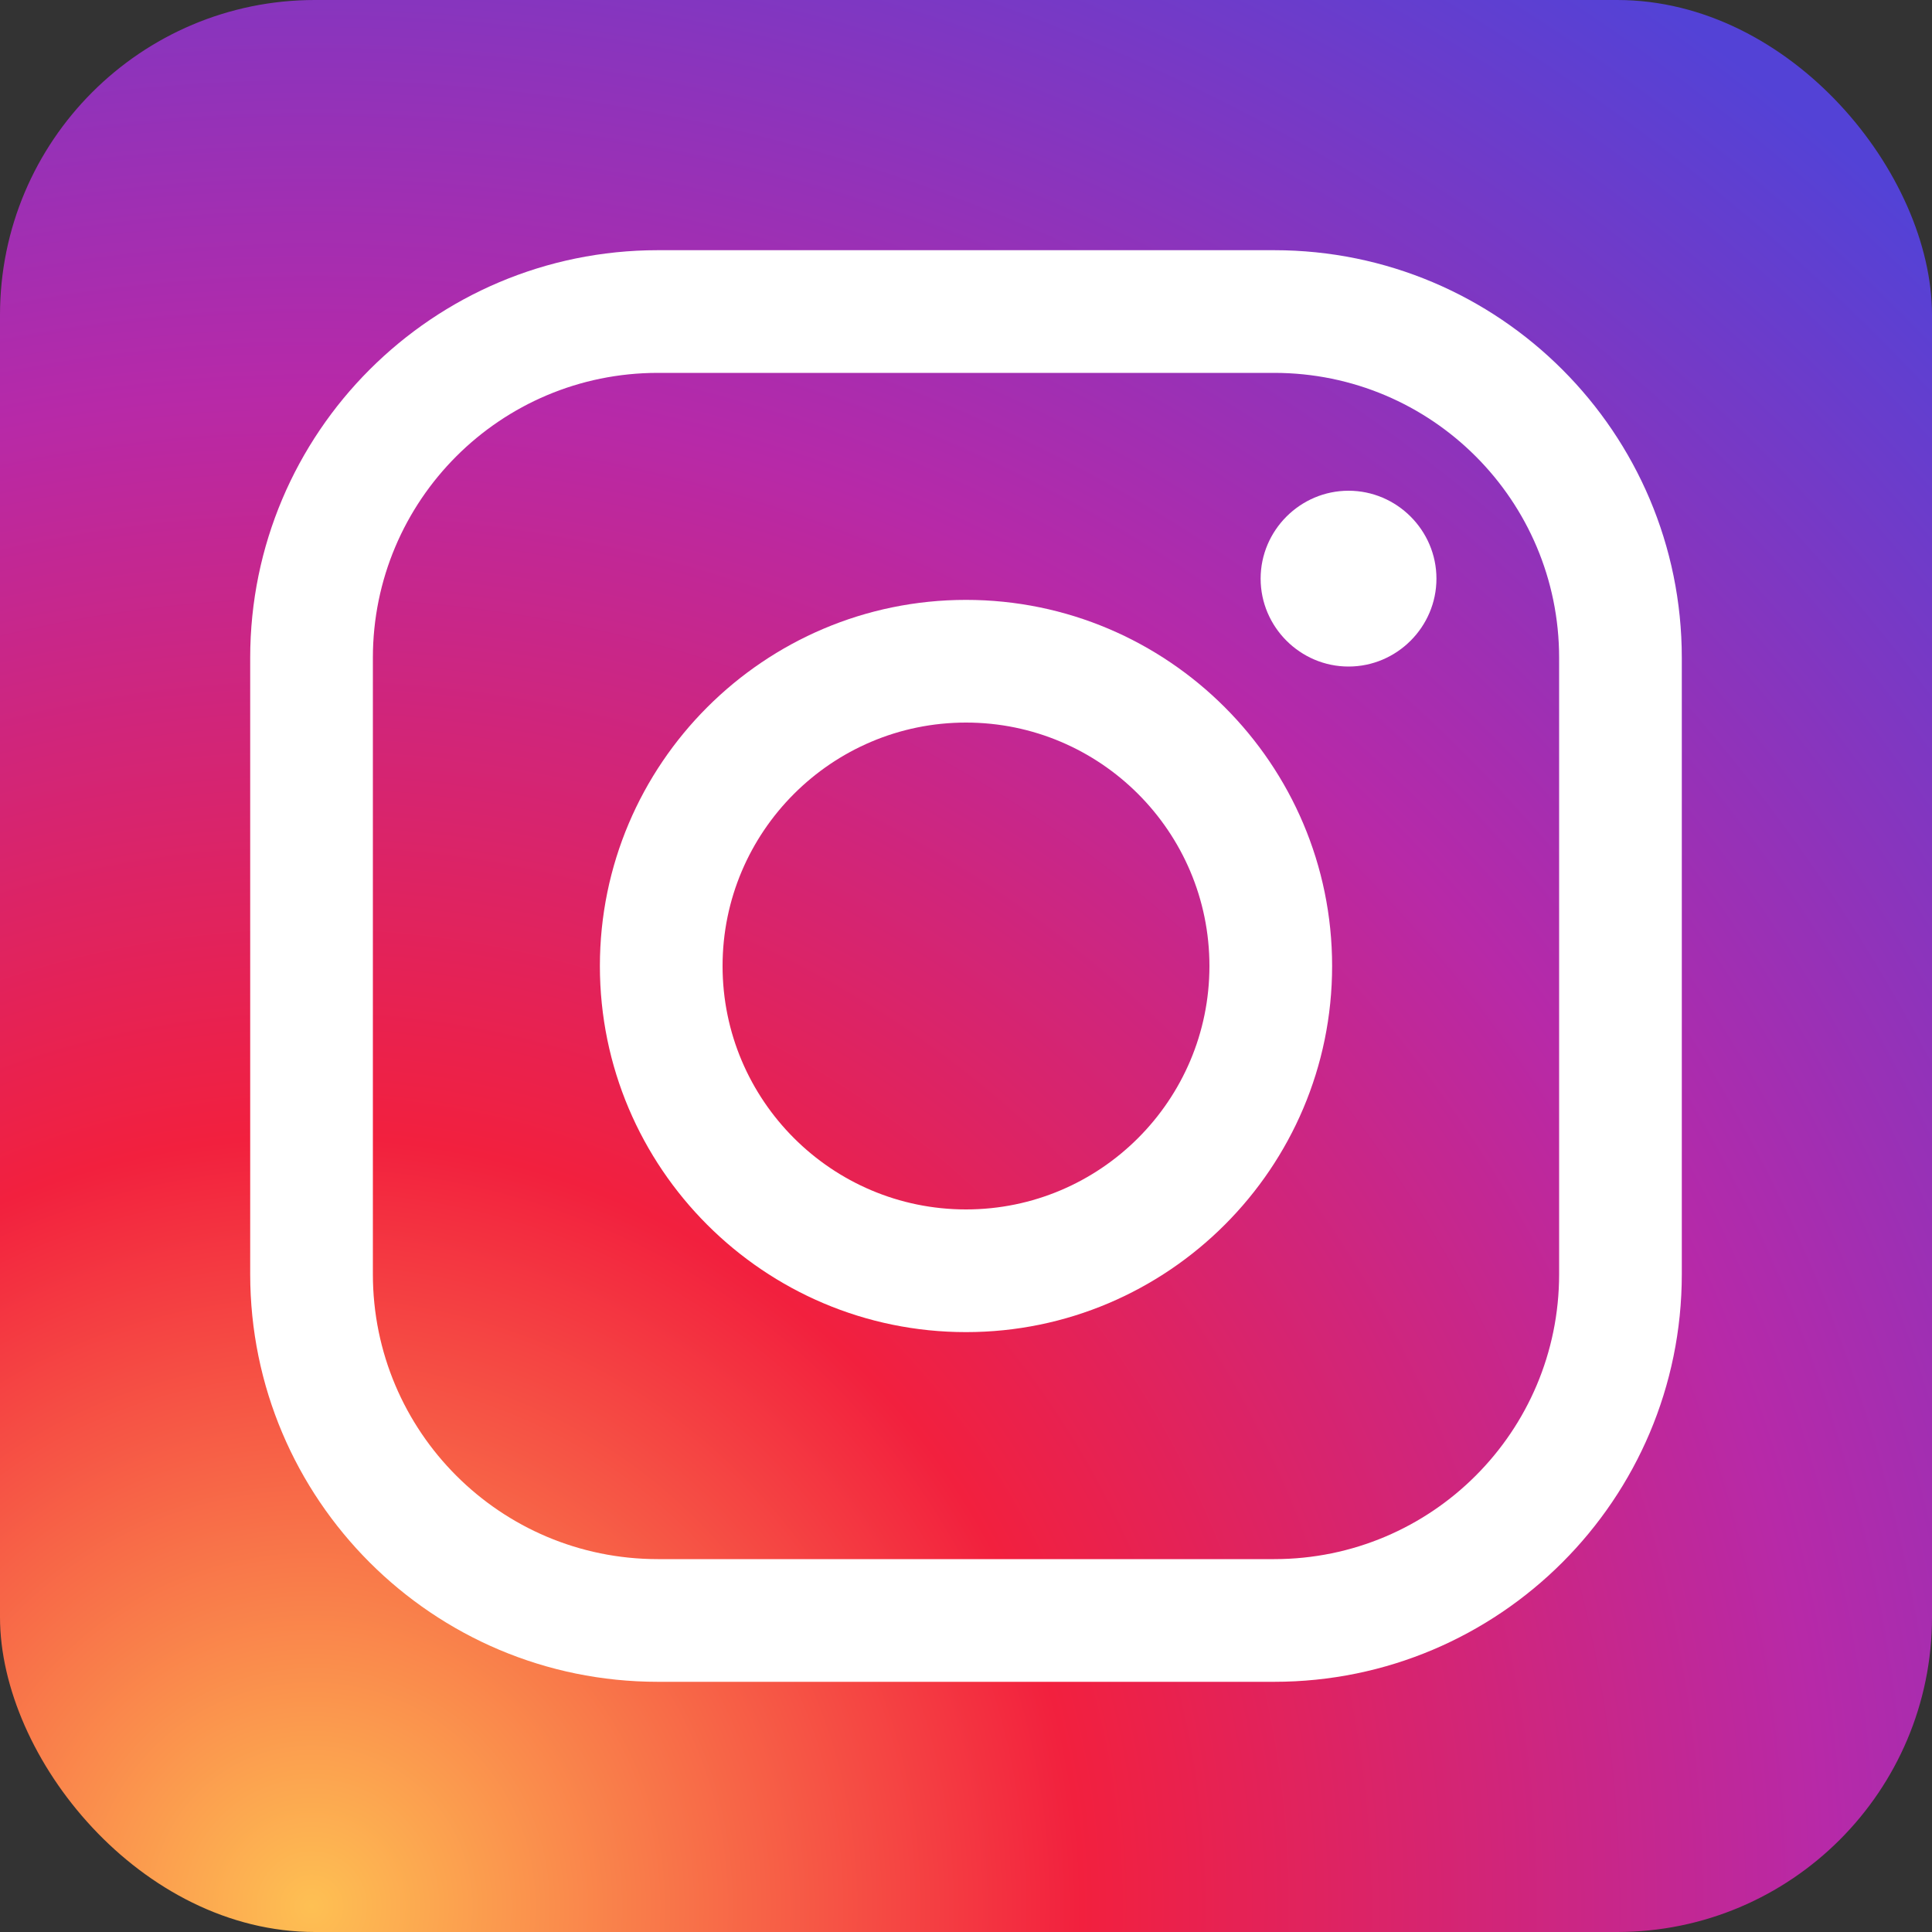<?xml version="1.0" encoding="UTF-8"?><svg id="_レイヤー_2" xmlns="http://www.w3.org/2000/svg" xmlns:xlink="http://www.w3.org/1999/xlink" viewBox="0 0 20 20"><rect x="0" y="0" width="20" height="20" fill="#333333" stroke="none"/><defs><style>.cls-1{fill:url(#radial-gradient);}.cls-2{fill:#fff;}</style><radialGradient id="radial-gradient" cx="3.23" cy="19.73" fx="3.23" fy="19.73" r="24.13" gradientUnits="userSpaceOnUse"><stop offset="0" stop-color="#fec053"/><stop offset=".33" stop-color="#f2203e"/><stop offset=".65" stop-color="#b729a8"/><stop offset="1" stop-color="#5342d6"/></radialGradient></defs><g id="_レイヤー_1-2"><rect class="cls-1" width="20" height="20" rx="3.26" ry="3.26"/><path class="cls-2" d="M13.19,17.41h-6.38c-2.33,0-4.22-1.89-4.22-4.22v-6.38c0-2.33,1.89-4.22,4.22-4.22h6.38c2.33,0,4.22,1.89,4.22,4.22v6.38c0,2.33-1.89,4.22-4.22,4.22ZM6.81,3.86c-1.63,0-2.95,1.32-2.95,2.95v6.38c0,1.63,1.32,2.95,2.95,2.95h6.38c1.63,0,2.95-1.32,2.95-2.95v-6.38c0-1.63-1.32-2.95-2.95-2.95h-6.38Z"/><path class="cls-2" d="M10,13.79c-2.09,0-3.79-1.7-3.79-3.79s1.7-3.79,3.79-3.79,3.79,1.7,3.79,3.79-1.7,3.79-3.79,3.79ZM10,7.48c-1.39,0-2.52,1.13-2.52,2.52s1.13,2.52,2.52,2.52,2.52-1.13,2.52-2.52-1.13-2.52-2.52-2.52Z"/><path class="cls-2" d="M14.87,5.99c0,.5-.41.91-.91.91s-.91-.41-.91-.91.41-.91.91-.91.91.41.91.91Z"/></g></svg>